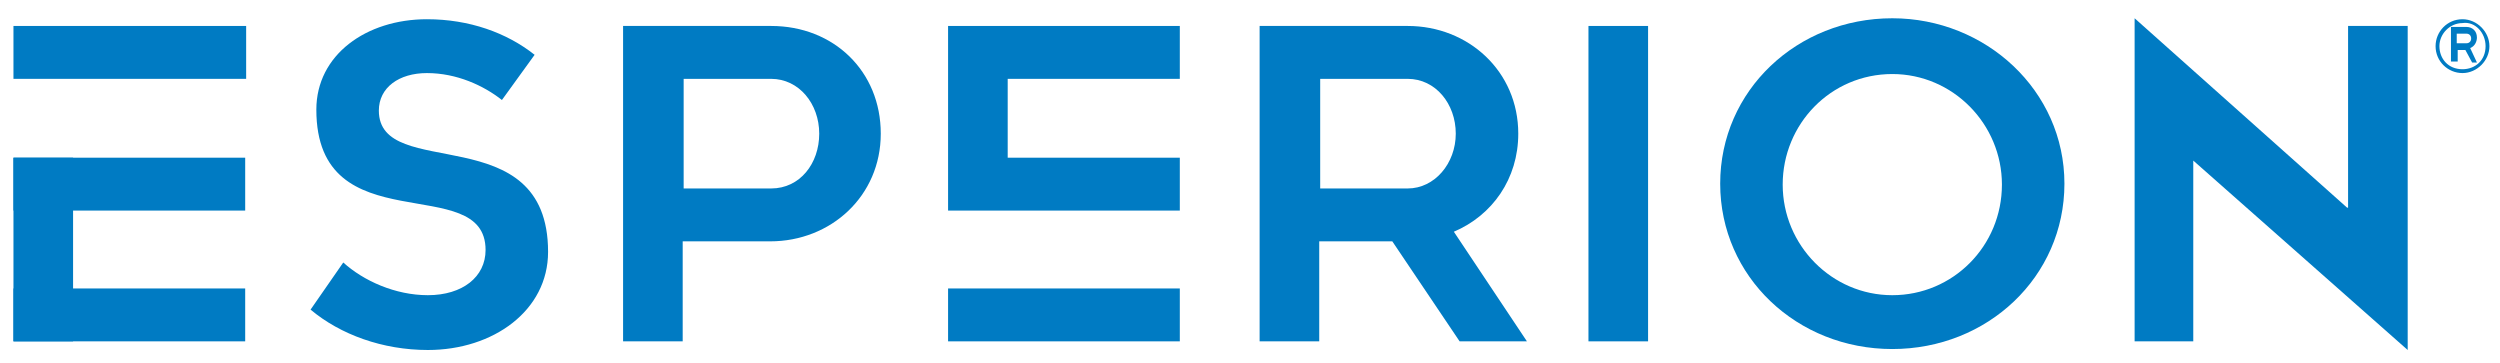 <svg class="idm-header-logo" style="enable-background:new 0 0 260 37.8;" version="1.1" viewBox="0 0 260 37.8" x="0px" xml:space="preserve" xmlns="http://www.w3.org/2000/svg" xmlns:xlink="http://www.w3.org/1999/xlink" y="0px">
<style type="text/css">
    .st0{fill:#007BC3;}
</style>
<g>
<rect class="st0" height="5.5" width="24.2" x="1.4" y="2.7"></rect>
<rect class="st0" height="5.5" width="24.1" x="1.4" y="16.4"></rect>
<rect class="st0" height="5.5" width="24.1" x="1.4" y="30"></rect>
<rect class="st0" height="19.1" width="6.2" x="1.4" y="16.4"></rect>
</g>
<path class="st0" d="M39.4,11.5c0-2.4,2.1-3.9,5-3.9c3.1,0,5.9,1.3,7.8,2.8l3.4-4.7C52.7,3.4,48.8,2,44.4,2
	c-6.3,0-11.5,3.7-11.5,9.4c0,14.1,17.6,6.3,17.6,14.6c0,2.8-2.4,4.7-6,4.7c-3.4,0-6.7-1.5-8.8-3.4l-3.4,4.9
	c3.1,2.6,7.5,4.2,12.2,4.2c6.8,0,12.5-4.1,12.5-10.2C57,12.1,39.4,19,39.4,11.5" id="S1"></path>
<path class="st0" d="M80.2,2.7H64.8v32.8H71V25.1h9.1c6.3,0,11.5-4.7,11.5-11.2S86.7,2.7,80.2,2.7 M80.2,19.6h-9.1V8.2h9.1
	c2.9,0,5,2.6,5,5.7S83.2,19.6,80.2,19.6" id="P"></path>
<path class="st0" d="M98.6,35.5h24.1V30H98.6V35.5z M98.6,35.5h24.1V30H98.6V35.5z M98.6,21.9h24.1v-5.5h-17.9V8.2h17.9V2.7
	H98.6V21.9z" id="E2"></path>
<path class="st0" d="M157.9,13.9c0-6.5-5.2-11.2-11.5-11.2H131v32.8h6.2V25.1h7.6l7,10.4h7l-7.6-11.4
	C155.2,22.4,157.9,18.6,157.9,13.9 M146.4,19.6h-9.1V8.2h9.1c2.9,0,5,2.6,5,5.7S149.2,19.6,146.4,19.6" id="R"></path>
<rect class="st0" height="32.8" id="I" width="6.2" x="165.2" y="2.7"></rect>
<path class="st0" d="M196.8,1.9c-9.9,0-17.9,7.5-17.9,17.2s8,17.2,17.9,17.2s17.9-7.5,17.9-17.2S206.5,1.9,196.8,1.9
	 M196.8,30.7c-6.3,0-11.4-5.2-11.4-11.5s5-11.5,11.4-11.5c6.3,0,11.4,5.2,11.4,11.5C208.2,25.6,203.1,30.7,196.8,30.7" id="O"></path>
<polygon class="st0" id="N" points="244.2,2.7 244.2,21.6 244.1,21.6 222,1.9 222,35.5 228.1,35.5 228.1,16.7 228.1,16.7
	250.4,36.4 250.4,2.7 "></polygon>
<path class="st0" d="M258.9,4.8c0-1.5-1.3-2.8-2.8-2.8c-1.6,0-2.8,1.3-2.8,2.8c0,1.6,1.3,2.8,2.8,2.8
	S258.9,6.3,258.9,4.8 M258.5,4.8c0,1.5-1.1,2.4-2.4,2.4c-1.5,0-2.4-1.1-2.4-2.4s1.1-2.4,2.4-2.4C257.4,2.2,258.5,3.4,258.5,4.8
	 M257.6,6.5L256.9,5c0.5-0.2,0.7-0.7,0.7-1.1c0-0.7-0.5-1.1-1.1-1.1h-1.6v3.6h0.7V5.2h0.8l0.7,1.3C256.9,6.5,257.6,6.5,257.6,6.5z
	 M255.5,4.5v-1h1c0.3,0,0.5,0.2,0.5,0.5s-0.2,0.5-0.5,0.5H255.5z" id="cRight"></path>
</svg>